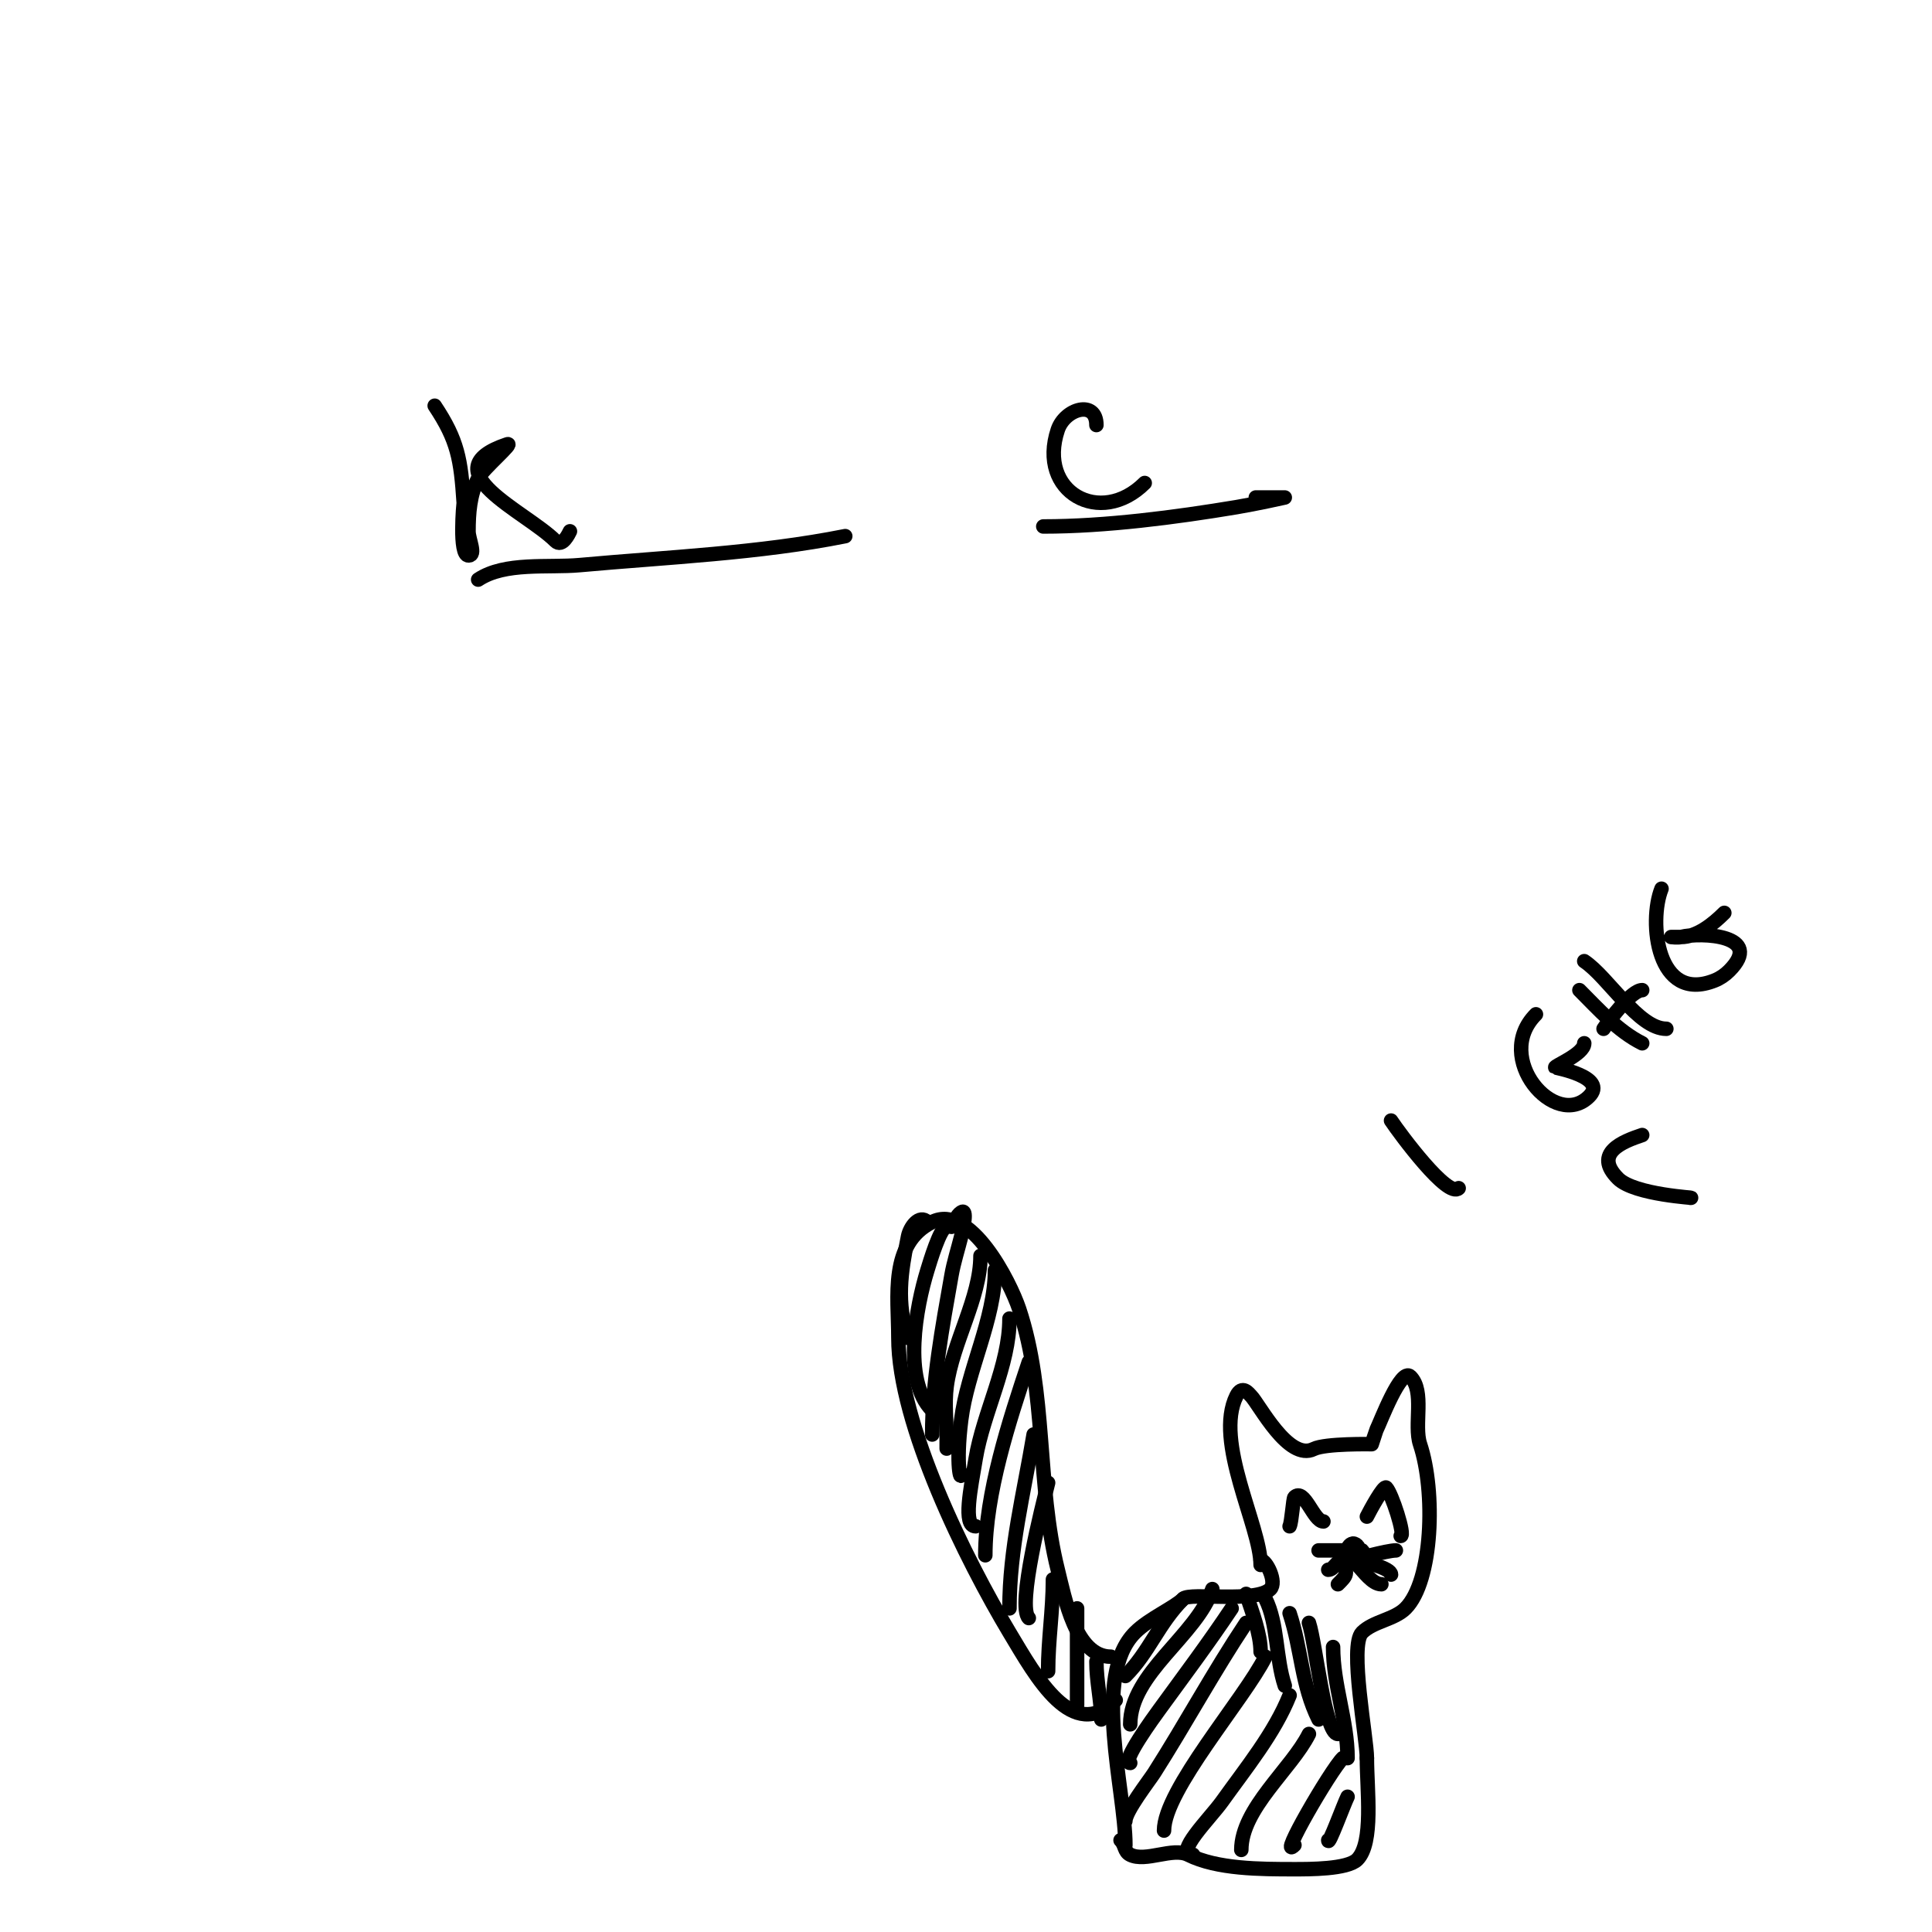 <svg viewBox='0 0 400 400' version='1.1' xmlns='http://www.w3.org/2000/svg' xmlns:xlink='http://www.w3.org/1999/xlink'><g fill='none' stroke='#000000' stroke-width='3' stroke-linecap='round' stroke-linejoin='round'><path d='M233,382c0,-11.398 -6.986,-35.014 2,-44c2.921,-2.921 8.131,-5.131 10,-7c1.349,-1.349 15.1,0.9 18,-2c1.425,-1.425 -0.809,-6 -2,-6'/><path d='M261,324c0,-7.957 -9.717,-25.565 -5,-35c1.19,-2.381 2.524,-0.476 3,0c1.685,1.685 7.745,13.627 13,11c2.371,-1.185 12,-1 12,-1c0,0 0.938,-2.875 1,-3c0.805,-1.61 5.045,-12.955 7,-11c3.045,3.045 0.676,10.029 2,14c3.256,9.768 2.657,28.343 -3,34c-2.333,2.333 -6.667,2.667 -9,5c-2.7,2.7 1,21.873 1,26'/><path d='M283,364c0,6.61 1.445,17.555 -2,21c-2.039,2.039 -10.018,2 -13,2c-7.035,0 -16.021,-0.011 -22,-3c-3.2,-1.6 -8.8,1.6 -12,0c-1.277,-0.639 -1.004,-2.004 -2,-3'/><path d='M230,343c-7.355,0 -9.57,-12.281 -11,-18c-4.41,-17.64 -2.268,-36.804 -8,-54c-1.874,-5.623 -10.11,-21.945 -18,-18c-8.916,4.458 -7,15.313 -7,24c0,17.852 14.082,46.137 23,61c5.588,9.313 13.047,22.953 22,14'/><path d='M267,316c0.443,-0.885 0.717,-5.717 1,-6c2.053,-2.053 3.938,5 6,5'/><path d='M283,314c0.614,-1.228 3.476,-6.524 4,-6c1.136,1.136 4.013,10 3,10'/><path d='M281,321c-1.925,-0.963 -3.594,0.406 -2,2c1.671,1.671 2.893,-2.107 2,-3c-1.671,-1.671 -2.893,2.107 -2,3c0.806,0.806 4.221,-0.779 3,-2c-0.416,-0.416 -2,2 -2,2c0,0 7.15,-2 9,-2'/><path d='M281,323c1.344,0.336 7,1.638 7,3'/><path d='M281,324c1.237,1.237 3.107,4 5,4'/><path d='M279,321c-2,0 -4,0 -6,0'/><path d='M278,323c-1.202,0 -1.798,2 -3,2'/><path d='M278,323'/><path d='M278,323c0.996,2.989 0.985,3.015 -1,5'/><path d='M192,253c-1.624,-1.624 -3.599,0.993 -4,3c-1.508,7.538 -2.442,13.674 0,21'/><path d='M196,254c-1.325,0 -3.508,7.402 -4,9c-2.295,7.46 -5.251,22.749 1,29'/><path d='M197,254c0.667,-1 1,-2.333 2,-3c1.387,-0.924 0.404,3.383 0,5c-0.667,2.667 -1.522,5.293 -2,8c-1.915,10.85 -4,21.944 -4,33'/><path d='M203,260c0,8.674 -5.792,17.943 -7,27c-0.485,3.635 0,7.333 0,11c0,1.889 0,2.889 0,1'/><path d='M206,263c0,10.041 -5.719,20.753 -7,31c-1.197,9.576 0,13.014 0,11'/><path d='M209,273c0,9.671 -5.403,19.416 -7,29c-1.014,6.085 -2.699,14 0,14'/><path d='M213,282c-4.058,12.175 -9,27.223 -9,40'/><path d='M214,297c-2.035,12.212 -5,23.662 -5,36'/><path d='M217,307c-1.178,4.714 -6.476,25.524 -4,28'/><path d='M218,327c0,6.457 -1,12.53 -1,19'/><path d='M223,333c0,6.751 0,13.509 0,20'/><path d='M227,344c0,4.171 1,8.096 1,12'/><path d='M245,331c-5.165,5.165 -7.066,11.066 -12,16'/><path d='M251,329c-3.194,9.582 -17,17.437 -17,28'/><path d='M255,333c-4.809,7.213 -9.922,14.018 -15,21c-0.895,1.23 -8.044,11 -6,11'/><path d='M258,336c-6.705,10.057 -12.491,20.772 -19,31c-1.047,1.646 -6,7.975 -6,10'/><path d='M262,343c-4.36,8.721 -21,27.636 -21,36'/><path d='M267,351c-3.141,7.853 -9.058,15.081 -14,22c-2.428,3.399 -10.177,11 -6,11'/><path d='M271,359c-3.593,7.187 -14,15.458 -14,24'/><path d='M278,364c-2.541,2.541 -13.557,21.557 -10,18'/><path d='M279,372c-0.798,1.595 -4,10.386 -4,9'/><path d='M258,330c1.224,3.673 3,8.278 3,12'/><path d='M262,331c2.589,5.177 2.095,12.284 4,18'/><path d='M267,334c2.464,7.391 2.42,14.841 6,22'/><path d='M271,336c1.41,4.231 3.278,23 6,23'/><path d='M276,341c0,7.857 3,15.279 3,23'/><path d='M99,120c5.543,-3.695 14.49,-2.408 21,-3c18.061,-1.642 37.214,-2.443 55,-6'/><path d='M216,109c12.871,0 27.354,-1.892 40,-4c4.177,-0.696 10,-2 10,-2c0,0 -4,0 -6,0'/><path d='M90,84c4.786,7.18 5.41,11.15 6,20c0.006,0.087 -1.059,11 1,11c1.667,0 0,-3.333 0,-5c0,-3.747 0.279,-7.557 2,-11c0.954,-1.909 7.615,-7.538 6,-7c-16.134,5.378 3.902,13.902 10,20c1.411,1.411 2.782,-1.564 3,-2'/><path d='M227,88c0,-5.299 -6.527,-3.418 -8,1c-4.301,12.904 8.851,20.149 18,11'/><path d='M288,232c1.876,2.814 11.8,16.2 14,14'/><path d='M318,210c-8.997,8.997 3.984,24.016 11,17c3.977,-3.977 -6.944,-5.944 -7,-6c-0.274,-0.274 6,-2.773 6,-5'/><path d='M327,205c3.975,3.975 7.97,8.485 13,11'/><path d='M332,213c1.322,-1.983 5.783,-8 8,-8'/><path d='M328,199c5.001,3.334 11.201,14 17,14'/><path d='M344,184c-2.741,6.852 -0.985,23.794 11,19c1.116,-0.446 2.15,-1.15 3,-2c7.401,-7.401 -5.773,-8.057 -10,-7c-0.647,0.162 -2,0 -2,0c0,0 1.333,0 2,0c3.335,0 6.664,-2.664 9,-5'/><path d='M340,235c-3.917,1.306 -10.274,3.726 -5,9c3.431,3.431 16.503,4 15,4'/></g>
</svg>